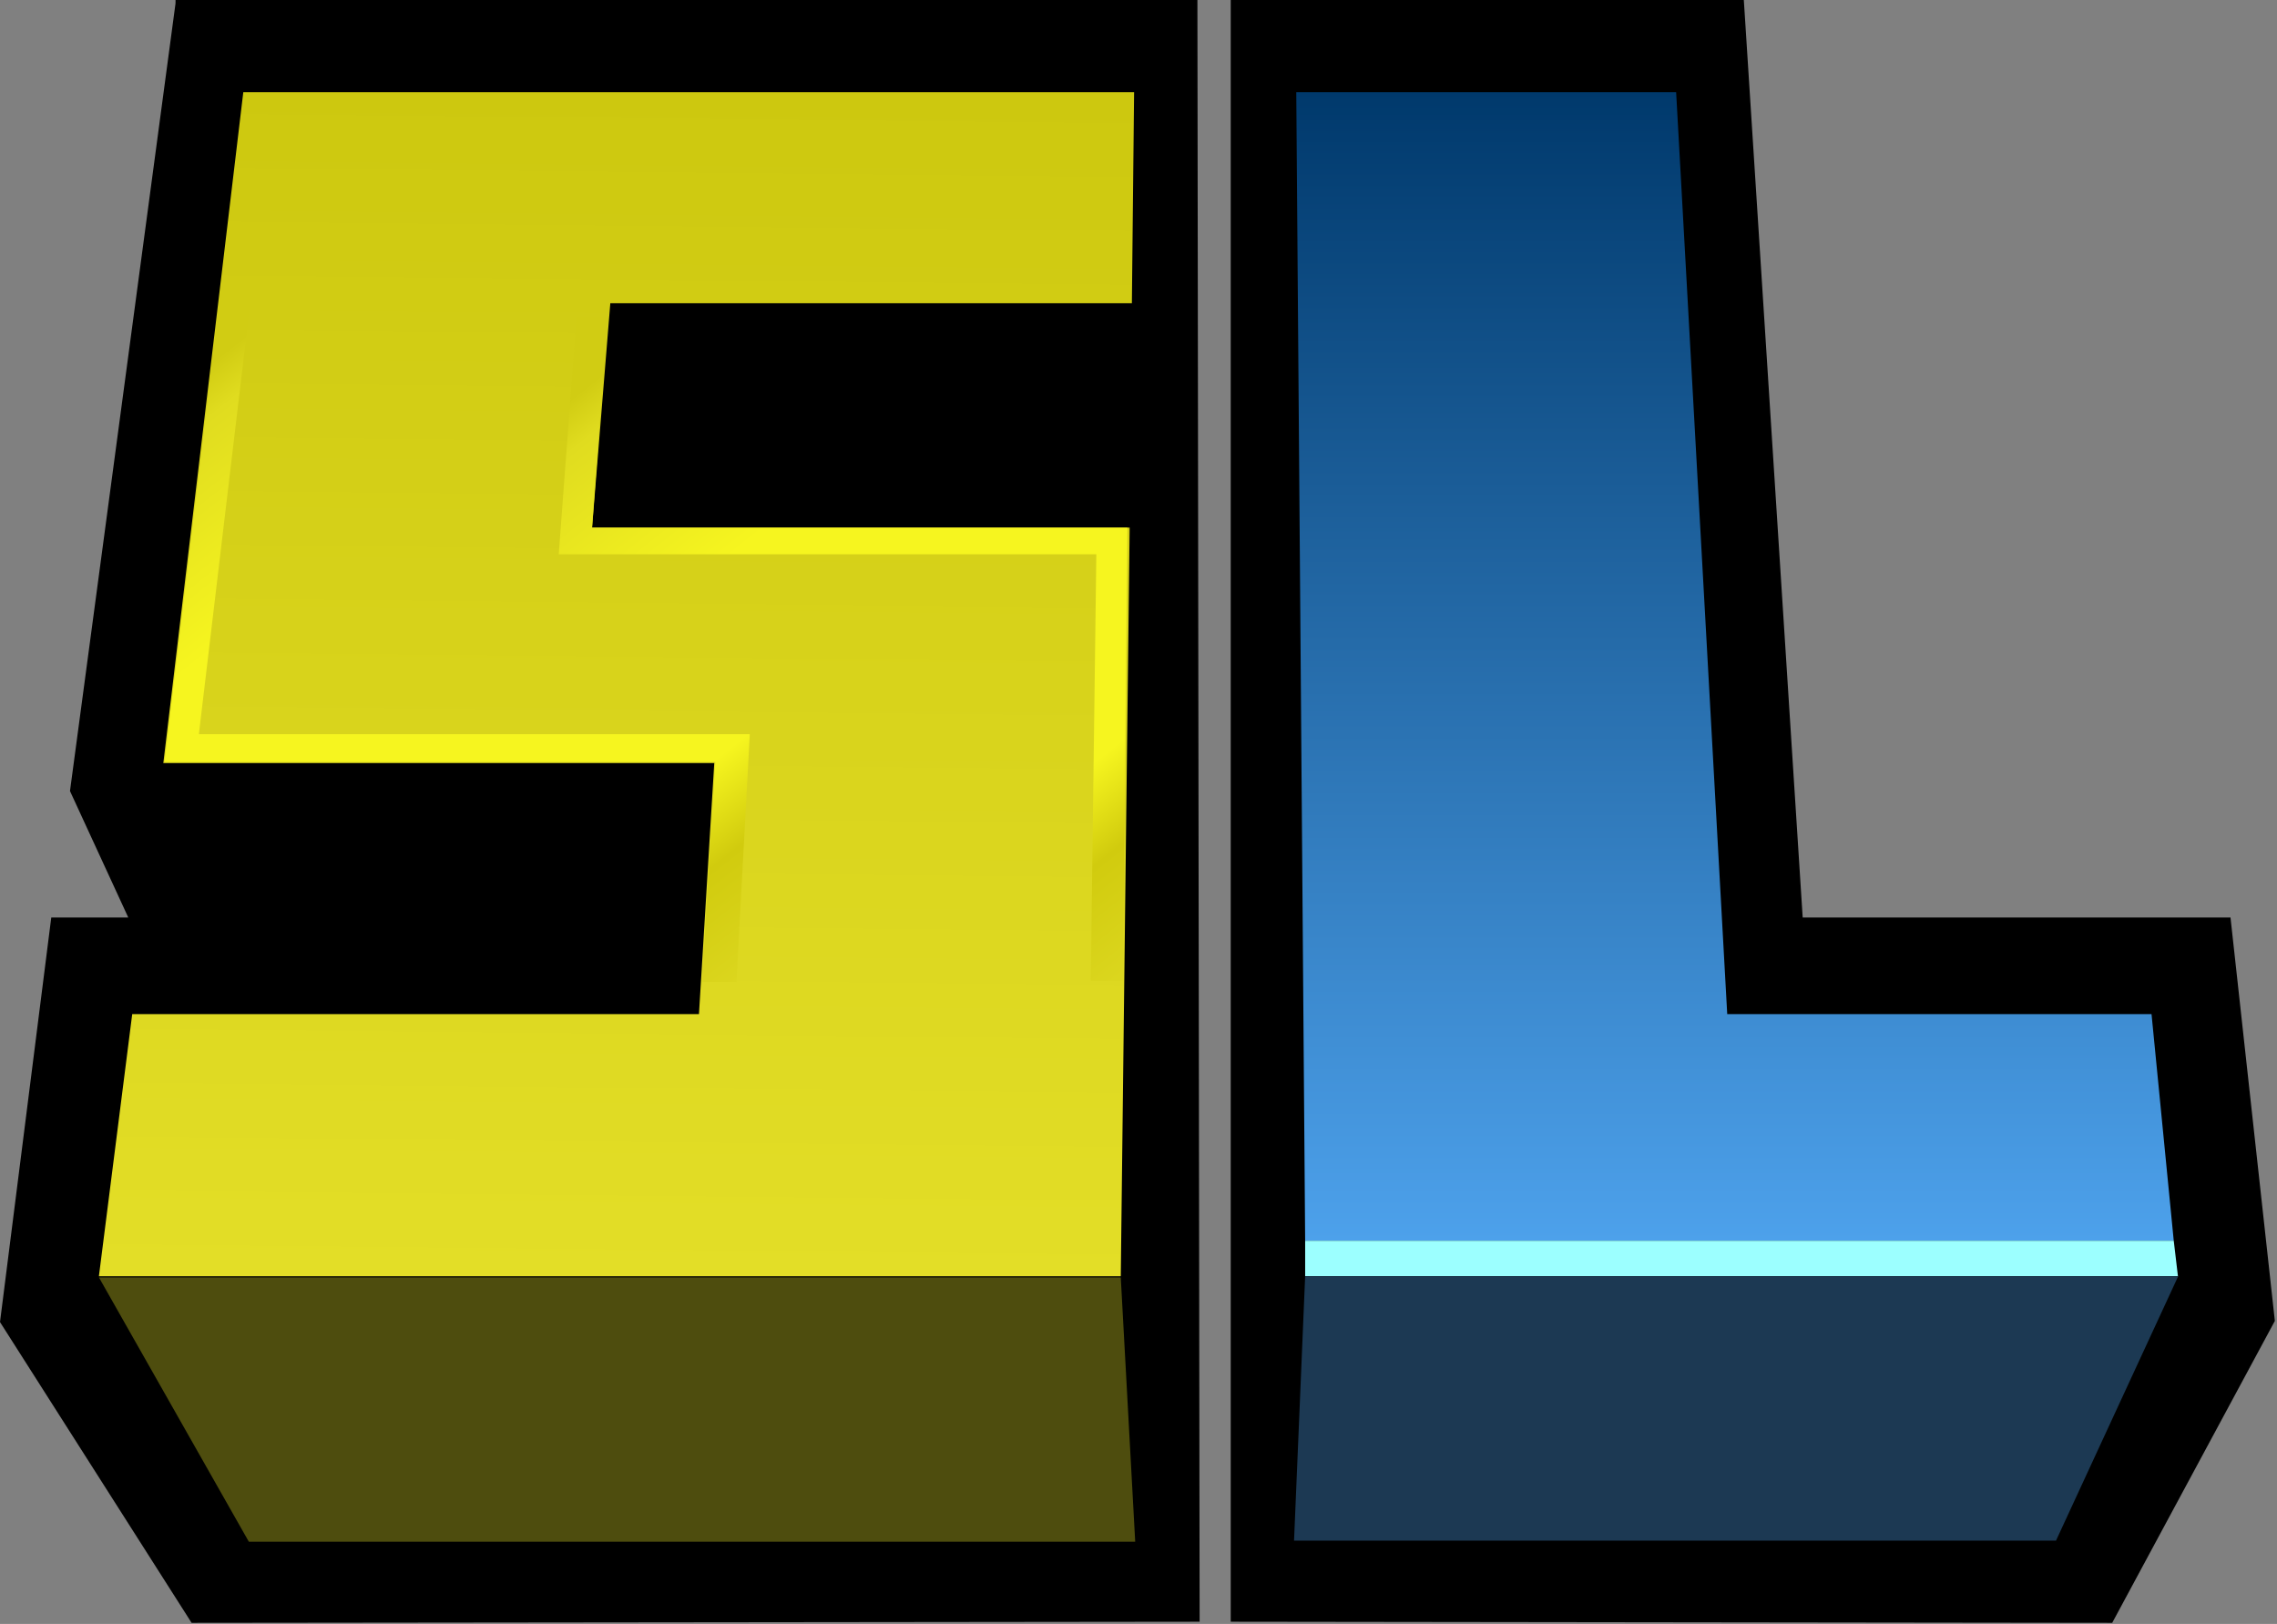 <svg width="1025" height="731" viewBox="0 0 1025 731" fill="none" xmlns="http://www.w3.org/2000/svg">
<rect x="0" y="0" width="1025" height="731" fill="#808080" stroke="none"/>
<path d="M32.019 356L58.519 413.5H23.519L0.519 595L86.519 730L539.519 729.5L538.519 0.5H79.519L79.501 1.633L32.019 356Z" fill="black"/>
<path d="M79.519 1.5L79.501 1.633M79.501 1.633L32.019 356L58.519 413.5H23.519L0.519 595L86.519 730L539.519 729.5L538.519 0.5H79.519L79.501 1.633Z" stroke="black"/>
<path d="M554.519 0.5H784.519L811.019 413.5H1003.62L1023.52 594.5L950.519 730L554.519 729.5V0.5Z" fill="black" stroke="black"/>
<path d="M510.519 41.5H109.519L73.519 343.5H321.519L314.642 456.5H59.519L44.519 574.5H504.519L508.519 237.5H266.519L274.733 136.5H509.519L510.519 41.5Z" fill="url(#paint0_linear_2_316)"/>
<path d="M273.519 142.5H259.519L251.519 249.5H493.519L491.019 441.5H505.519L507.519 237.5H266.519L273.519 142.5Z" fill="url(#paint1_linear_2_316)"/>
<path d="M74.019 343L98.519 137.5H112.519L89.519 330.5H337.519L331.519 442H316.019L322.019 343H74.019Z" fill="url(#paint2_linear_2_316)"/>
<path d="M504.519 575H44.519L112.019 694H511.019L504.519 575Z" fill="#4E4D0E"/>
<path d="M587.519 558.5L583.519 41.5H754.519L777.519 456.5H968.519L978.519 558.5H587.519Z" fill="url(#paint3_linear_2_316)"/>
<path d="M587.519 574.5V558.5H978.519L980.41 574.5H587.519Z" fill="#9CFFFF"/>
<path d="M582.519 693.5L587.519 574.5H980.519L925.519 693.5H582.519Z" fill="#1C3953"/>
<defs>
<linearGradient id="paint0_linear_2_316" x1="283.019" y1="41" x2="277.519" y2="574.5" gradientUnits="userSpaceOnUse">
<stop stop-color="#CDC80F"/>
<stop offset="1" stop-color="#E3DE27"/>
</linearGradient>
<linearGradient id="paint1_linear_2_316" x1="272.407" y1="167.539" x2="500.282" y2="453.87" gradientUnits="userSpaceOnUse">
<stop stop-color="#D1CC13"/>
<stop offset="0.05" stop-color="#E0DC1F"/>
<stop offset="0.274" stop-color="#F6F51F"/>
<stop offset="0.75" stop-color="#F6F51F"/>
<stop offset="0.85" stop-color="#D1CB0E"/>
<stop offset="1" stop-color="#DDD821"/>
</linearGradient>
<linearGradient id="paint2_linear_2_316" x1="95.519" y1="163" x2="327.019" y2="457" gradientUnits="userSpaceOnUse">
<stop stop-color="#D1CC13"/>
<stop offset="0.05" stop-color="#E0DC1F"/>
<stop offset="0.274" stop-color="#F6F51F"/>
<stop offset="0.75" stop-color="#F6F51F"/>
<stop offset="0.85" stop-color="#D1CB0E"/>
<stop offset="1" stop-color="#DDD821"/>
</linearGradient>
<linearGradient id="paint3_linear_2_316" x1="781.019" y1="41.5" x2="781.019" y2="558.5" gradientUnits="userSpaceOnUse">
<stop stop-color="#00396C"/>
<stop offset="1" stop-color="#4DA1EB"/>
</linearGradient>
</defs>
</svg>
